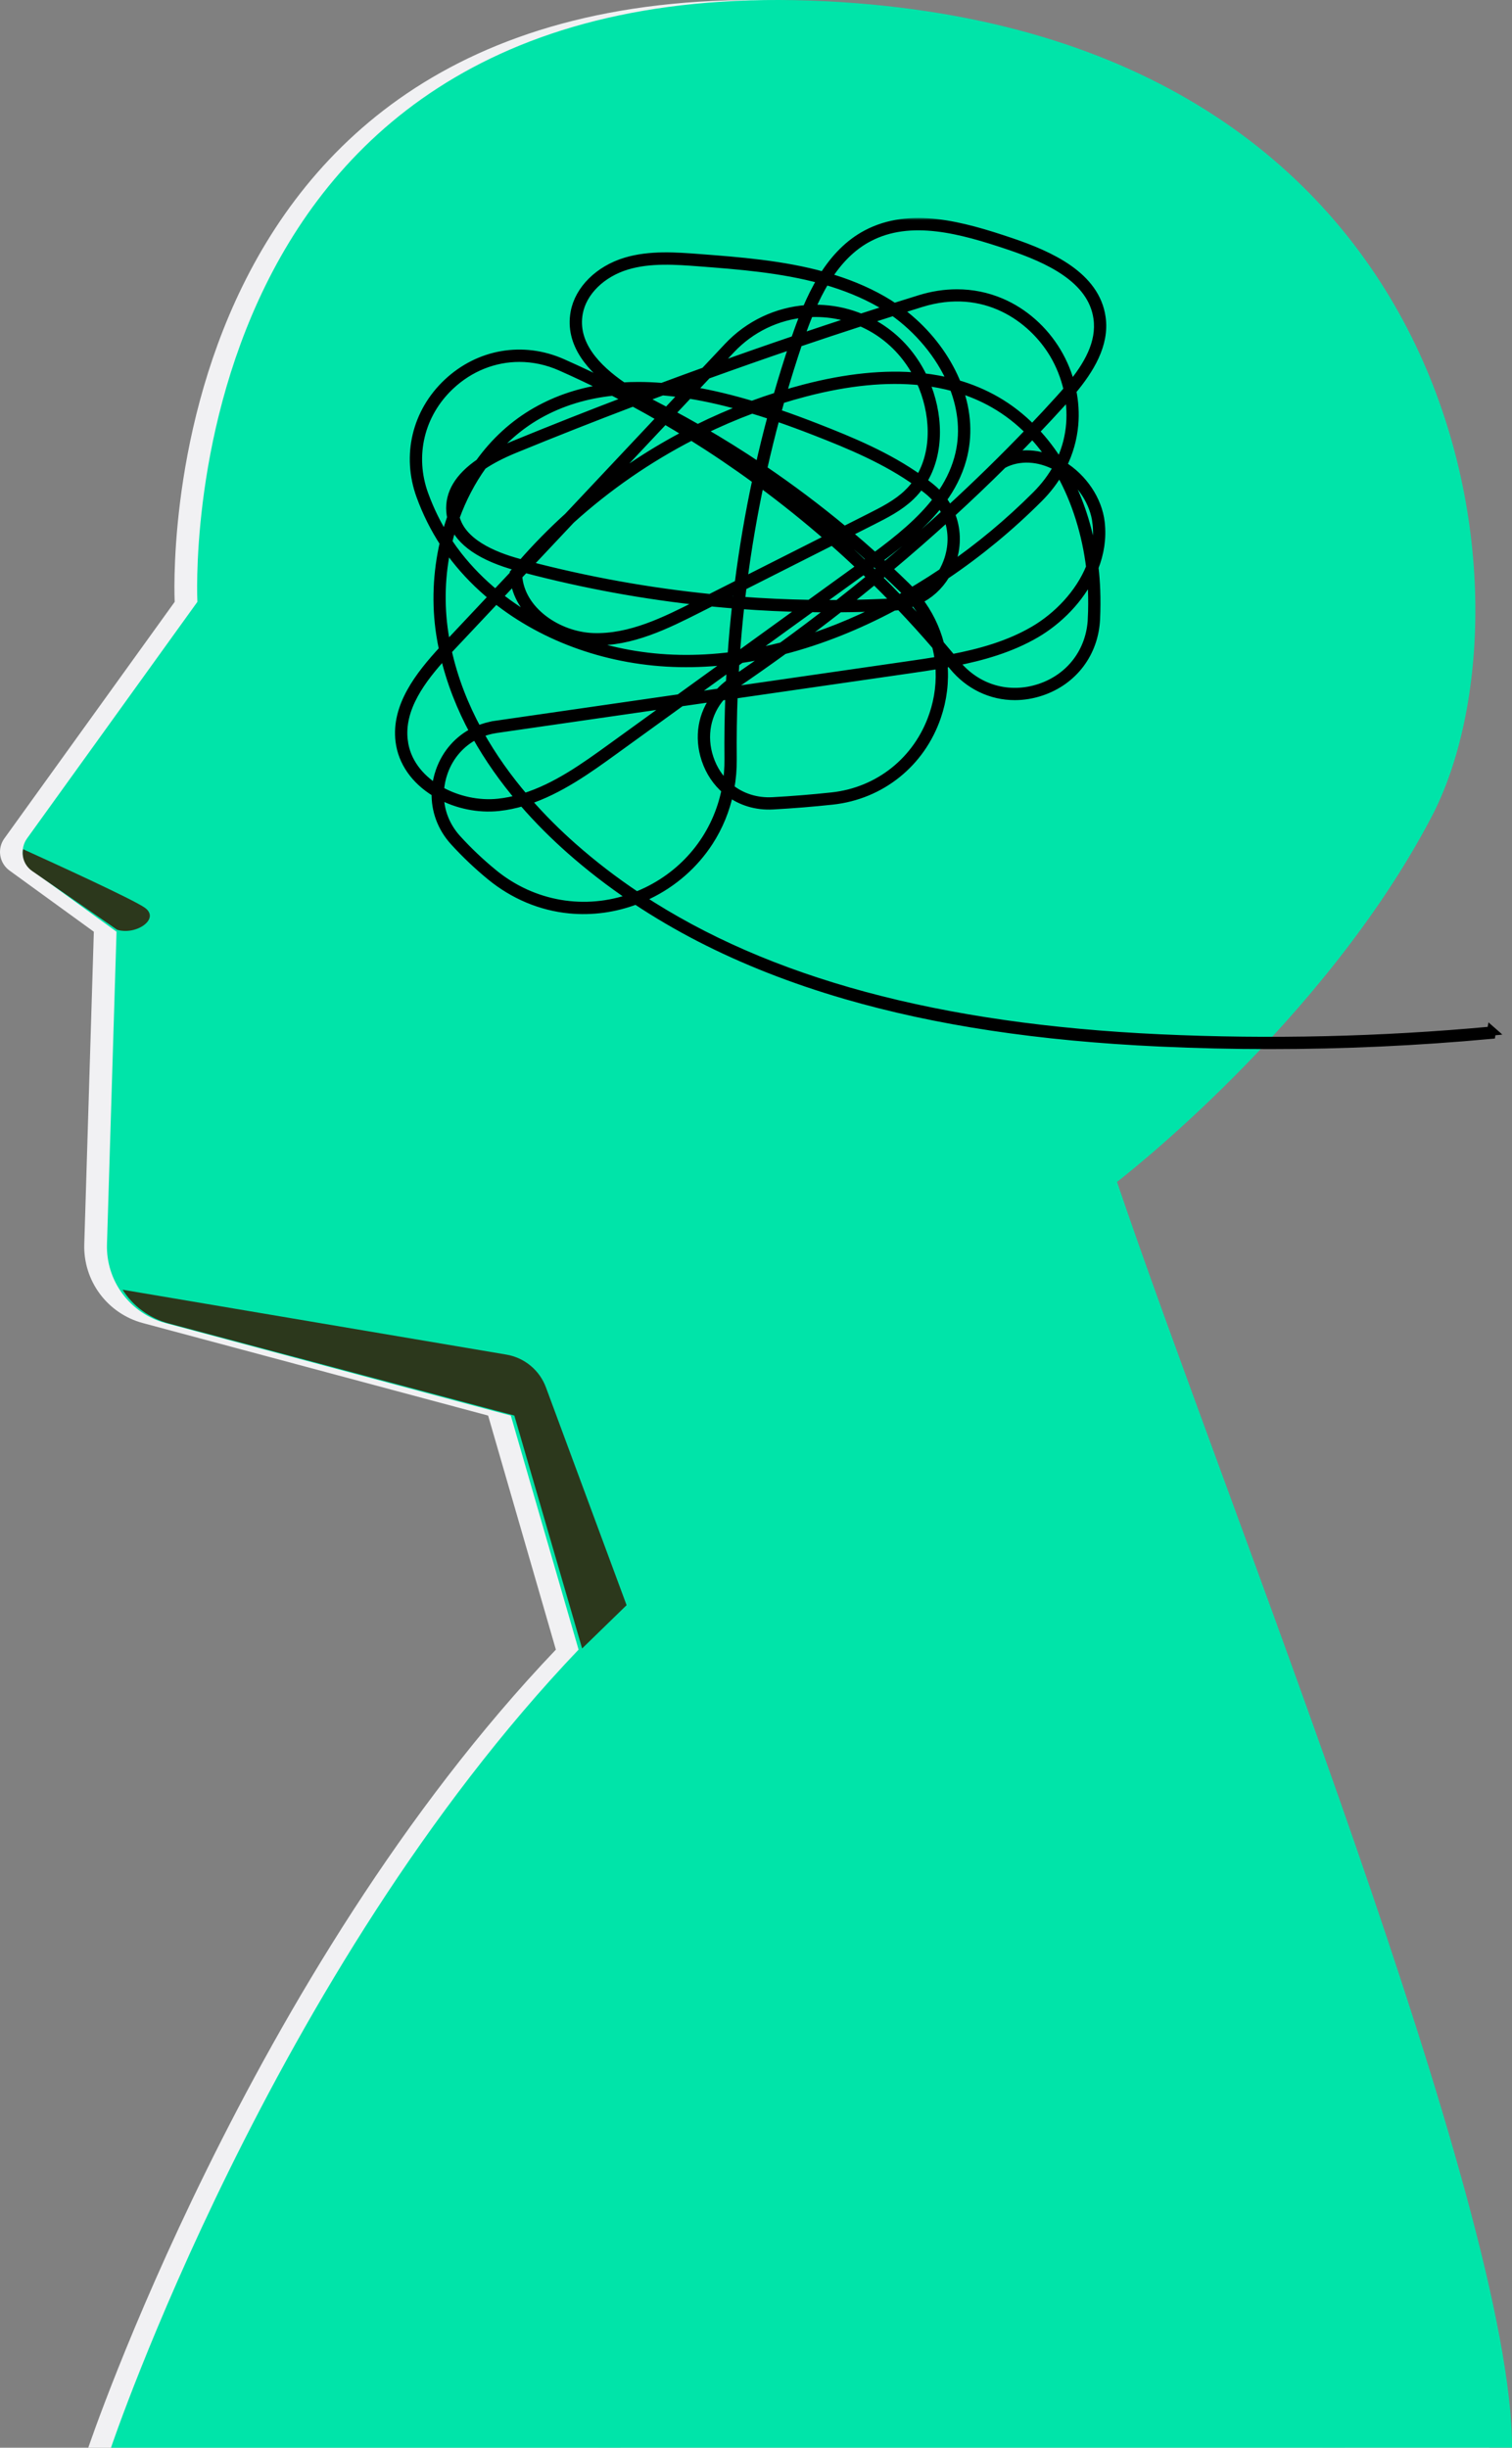 <svg xmlns="http://www.w3.org/2000/svg" width="333" height="539" viewBox="0 0 333 539" fill="none"><rect x="0" y="0" width="333" height="539" fill="#808080" stroke="none"/><path d="M19.443 539C19.443 539 54.696 434.314 122.425 363.254L107.504 311.718L31.437 291.338C27.656 290.321 24.328 288.058 21.991 284.914C19.655 281.77 18.445 277.93 18.559 274.014L20.665 205.171L2.095 191.7C1.01 190.914 0.281 189.73 0.066 188.408C-0.149 187.086 0.167 185.732 0.947 184.642L38.473 132.532C38.473 132.532 31.173 -9.077 180.152 0.461C319.661 9.361 334.823 133.02 310.29 179.865C286.382 225.516 241.006 260.256 241.006 260.256C265.074 331.379 328.12 486.131 328 538.983L19.443 539Z" fill="#F1F1F3"></path><path d="M24.443 539C24.443 539 59.696 434.314 127.425 363.254L112.504 311.718L36.437 291.338C32.656 290.321 29.328 288.058 26.991 284.914C24.655 281.77 23.445 277.93 23.559 274.014L25.665 205.171L7.095 191.7C6.01 190.914 5.281 189.73 5.066 188.408C4.851 187.086 5.167 185.732 5.947 184.642L43.473 132.532C43.473 132.532 36.173 -9.077 185.152 0.461C324.661 9.361 339.823 133.02 315.29 179.865C291.382 225.516 246.006 260.256 246.006 260.256C270.074 331.379 333.12 486.131 333 538.983L24.443 539Z" fill="#00E4A9"></path><path d="M138 353.468L128.204 363L113.275 311.711L37.163 291.429C32.958 290.311 29.33 287.659 27 284L111.506 298.287C113.47 298.619 115.311 299.46 116.843 300.727C118.375 301.993 119.545 303.639 120.234 305.499L138 353.468Z" fill="#2C381C"></path><path d="M25.798 204.738L7.102 191.815C6.323 191.276 5.72 190.538 5.363 189.686C5.006 188.833 4.91 187.902 5.085 187C12.232 190.239 28.976 197.902 31.813 199.825C35.435 202.293 29.999 206.022 25.798 204.738Z" fill="#2C381C"></path><mask id="path-5-outside-1_2577_3676" maskUnits="userSpaceOnUse" x="86" y="48" width="245" height="184" fill="black"><rect fill="white" x="86" y="48" width="245" height="184"></rect><path d="M328.494 227.051C304.218 229.303 279.787 229.879 255.444 228.754C206.677 226.501 168.974 216.352 140.893 197.834C141.529 197.572 142.16 197.292 142.782 196.991C148.235 194.354 152.832 190.32 156.074 185.327C158.234 182 159.744 178.3 160.558 174.388C163.221 176.403 166.579 177.451 170.227 177.249C174.574 177.009 178.972 176.653 183.298 176.188C193.952 175.044 202.746 168 206.249 157.805C207.552 154.015 208.03 150.033 207.667 146.129C208.218 146.033 208.77 145.934 209.322 145.832C209.539 146.093 209.752 146.355 209.969 146.617C213.456 150.881 218.339 153.174 223.497 153.174C225.407 153.174 227.356 152.86 229.284 152.214C236.351 149.847 240.948 143.737 241.283 136.263C241.378 134.132 241.388 132.015 241.314 129.968C241.253 128.283 241.125 126.608 240.931 124.949C242.144 121.86 242.701 118.522 242.305 115.066C241.738 110.13 238.488 105.295 233.927 102.498C235.339 99.678 236.202 96.653 236.479 93.509C236.696 91.032 236.538 88.508 236.027 86.033C239.984 81.294 243.326 75.843 242.512 69.972C241.241 60.791 231.199 56.279 222.592 53.372C211.797 49.728 200.463 46.59 190.938 51.607C186.932 53.718 183.871 57.019 181.434 60.864C172.366 58.336 162.794 57.608 154.007 56.938C148.907 56.551 143.125 56.109 137.837 57.7C131.951 59.471 127.563 63.829 126.66 68.804C125.415 75.663 130.189 81.108 136.063 85.278C135.731 85.305 135.403 85.335 135.074 85.368C131.369 83.478 127.613 81.689 123.812 80.006C115.175 76.178 105.515 77.846 98.601 84.36C91.736 90.829 89.472 100.336 92.693 109.171C94.038 112.859 95.77 116.329 97.863 119.525C96.335 126.12 96.049 133.062 97.075 139.699C97.252 140.838 97.459 141.966 97.696 143.077C92.373 148.842 87.151 155.572 88.116 163.254C88.679 167.736 91.434 171.7 95.874 174.418C95.935 174.456 95.997 174.494 96.059 174.53C95.937 178.424 97.32 182.218 100.071 185.241C102.539 187.953 105.247 190.524 108.119 192.879C113.182 197.029 119.179 199.541 125.463 200.145C130.394 200.619 135.395 199.929 140.085 198.146C144.543 201.112 149.231 203.867 154.129 206.392C163.834 211.395 174.641 215.641 186.252 219.015C206.211 224.814 228.832 228.23 255.408 229.457C263.496 229.831 271.594 230.017 279.694 230.017C295.937 230.017 312.185 229.265 328.363 227.77C328.403 227.528 328.446 227.289 328.49 227.047L328.494 227.051ZM160.556 167.13C160.578 169.153 160.417 171.14 160.082 173.073C158.338 171.496 156.979 169.433 156.162 166.992C154.503 162.037 155.543 156.97 158.789 153.268L160.759 152.984C160.574 157.685 160.506 162.403 160.556 167.132V167.13ZM105.468 161.497C106.661 160.978 107.944 160.61 109.295 160.416L148.426 154.765L134.696 164.696C128.938 168.861 122.568 173.469 115.407 175.69C111.833 171.5 108.388 166.757 105.468 161.497ZM114.667 175.91C113.07 176.365 111.431 176.697 109.752 176.879C105.43 177.343 100.68 176.331 96.789 174.117C96.872 172.737 97.155 171.348 97.642 169.981C98.953 166.301 101.515 163.436 104.825 161.795C107.719 167.016 111.127 171.736 114.665 175.91H114.667ZM109.193 159.714C107.757 159.922 106.392 160.314 105.125 160.874C102.217 155.52 99.862 149.644 98.468 143.289C98.7 143.039 98.931 142.791 99.162 142.545L109.213 131.857C120.046 140.5 134.406 145.6 149.617 145.904C153.413 145.979 157.27 145.77 161.168 145.28C161.162 145.372 161.157 145.468 161.151 145.558L149.661 153.867L109.193 159.712V159.714ZM146.373 92.346C148.133 93.373 149.88 94.423 151.612 95.496C144.026 99.432 136.835 104.15 130.199 109.545L146.373 92.346ZM146.244 91.452C144.288 90.317 142.313 89.21 140.328 88.132C140.372 88.116 140.411 88.1 140.453 88.084C141.842 88.892 143.224 89.635 144.545 90.315C145.166 90.635 145.784 90.959 146.401 91.282L146.244 91.45V91.452ZM197.962 132.029C196.379 130.384 194.772 128.763 193.141 127.163C193.719 126.688 194.294 126.21 194.869 125.732C196.264 127.028 197.642 128.343 199.005 129.676C199.385 130.048 199.751 130.428 200.105 130.815C199.391 131.229 198.676 131.633 197.96 132.029H197.962ZM200.586 131.355C200.719 131.509 200.851 131.665 200.98 131.821C200.188 132.133 199.359 132.375 198.499 132.541C199.196 132.153 199.892 131.759 200.588 131.355H200.586ZM162.961 133.09C167.771 133.454 172.596 133.686 177.43 133.784L162.837 144.34C162.535 144.384 162.233 144.428 161.93 144.468C162.197 140.664 162.541 136.87 162.961 133.09ZM162.338 132.333C160.81 132.213 159.285 132.081 157.761 131.935L162.682 129.448C162.563 130.41 162.448 131.369 162.338 132.333ZM167.321 106.119C172.632 110.03 177.786 114.168 182.757 118.514L163.548 128.219C164.506 120.795 165.765 113.427 167.321 106.119ZM166.861 104.905C162.366 101.627 157.759 98.507 153.047 95.556C153.24 95.458 153.431 95.362 153.624 95.266C158.222 97.913 162.724 100.721 167.128 103.69C167.039 104.096 166.949 104.499 166.861 104.905ZM192.086 127.119C189.616 129.146 187.117 131.149 184.593 133.126C182.916 133.136 181.243 133.132 179.568 133.11L190.27 125.368C190.879 125.948 191.484 126.532 192.086 127.117V127.119ZM184.01 118.672L185.826 117.754C187.941 119.523 190.027 121.333 192.082 123.182C191.633 123.511 191.181 123.839 190.73 124.167L190.332 124.455C188.259 122.49 186.153 120.561 184.01 118.674V118.672ZM190.853 124.949L191.141 124.741C191.637 124.383 192.13 124.025 192.619 123.665C193.198 124.191 193.775 124.719 194.35 125.248C193.779 125.722 193.208 126.196 192.635 126.668C192.043 126.09 191.452 125.52 190.853 124.949ZM186.513 117.407L191.957 114.656C194.937 113.151 198.016 111.594 200.495 109.209C201.336 108.397 202.074 107.524 202.71 106.594C203.234 106.98 203.747 107.374 204.256 107.78L204.475 107.956C205.253 108.585 205.949 109.275 206.558 110.012C202.985 114.76 198.012 118.814 192.665 122.754C190.644 120.933 188.593 119.15 186.515 117.407H186.513ZM200.007 108.699C197.606 111.01 194.573 112.543 191.641 114.024L185.924 116.913C180.135 112.091 174.132 107.576 167.924 103.37C168.799 99.458 169.758 95.566 170.802 91.692C173.798 92.712 176.712 93.795 179.511 94.885C187.207 97.883 195.243 101.221 202.142 106.179C201.527 107.074 200.819 107.918 200.007 108.697V108.699ZM185.236 117.261L183.439 118.168C178.307 113.671 172.982 109.395 167.486 105.359C167.576 104.945 167.667 104.527 167.759 104.114C173.78 108.203 179.612 112.589 185.236 117.261ZM183.332 119.014C185.506 120.927 187.646 122.882 189.749 124.873L178.387 133.092C173.261 133.004 168.145 132.768 163.042 132.385C163.168 131.275 163.301 130.17 163.44 129.064L183.33 119.014H183.332ZM163.112 145.014C165.64 144.638 168.184 144.144 170.736 143.537C167.715 145.714 164.667 147.847 161.602 149.935C161.67 148.602 161.745 147.271 161.833 145.94L163.112 145.014ZM164.377 144.098L178.61 133.804C180.3 133.832 181.991 133.842 183.682 133.838C179.926 136.762 176.119 139.629 172.27 142.427C169.628 143.109 166.995 143.667 164.379 144.098H164.377ZM184.838 133.832C188.259 133.806 191.684 133.716 195.112 133.558C188.158 137.17 181.134 139.971 174.166 141.918C177.766 139.277 181.325 136.58 184.838 133.832ZM185.751 133.116C188.054 131.303 190.338 129.468 192.595 127.615C194.195 129.18 195.77 130.77 197.324 132.381C197.079 132.515 196.834 132.647 196.59 132.778C196.55 132.78 196.51 132.782 196.47 132.784C192.894 132.966 189.321 133.078 185.751 133.116ZM194.897 124.793C194.334 124.271 193.767 123.753 193.198 123.238C198.493 119.33 203.423 115.304 207.007 110.588C207.568 111.344 208.043 112.143 208.431 112.979C204.159 116.877 199.761 120.721 195.245 124.501C195.13 124.599 195.012 124.695 194.897 124.793ZM207.449 109.998C209.41 107.304 210.93 104.381 211.833 101.131C213.229 96.104 212.937 90.759 211.003 85.46C213.84 86.313 216.503 87.45 218.982 88.872C221.958 90.579 224.577 92.654 226.871 94.992C221.208 100.911 215.23 106.754 208.978 112.481C208.559 111.614 208.047 110.782 207.449 109.998ZM211.155 100.941C210.293 104.04 208.851 106.838 206.989 109.427C206.376 108.703 205.684 108.026 204.916 107.404L204.696 107.226C204.173 106.808 203.639 106.4 203.1 106.003C207.107 99.62 206.695 90.975 203.594 83.926C205.855 84.202 208.028 84.626 210.108 85.2C212.046 90.193 212.638 95.604 211.155 100.939V100.941ZM202.529 105.589C195.571 100.593 187.497 97.241 179.765 94.227C177.211 93.231 174.239 92.112 170.987 91.008C171.27 89.973 171.558 88.94 171.852 87.908C173.664 87.343 175.487 86.819 177.323 86.339C186.745 83.878 195.253 83.045 202.782 83.834C205.949 90.739 206.454 99.304 202.529 105.587V105.589ZM170.319 90.785C169.157 90.397 167.964 90.011 166.742 89.633C168.168 89.118 169.605 88.628 171.049 88.164C170.802 89.036 170.559 89.911 170.321 90.785H170.319ZM170.134 91.47C169.105 95.278 168.16 99.106 167.297 102.95C163.084 100.118 158.779 97.429 154.389 94.891C158.059 93.087 161.815 91.466 165.644 90.039C167.158 90.495 168.656 90.975 170.136 91.47H170.134ZM153.651 94.467C151.636 93.311 149.605 92.188 147.555 91.097L151.636 86.757C155.979 87.444 160.303 88.478 164.52 89.707C160.826 91.118 157.196 92.708 153.651 94.467ZM152.891 94.847C152.712 94.936 152.529 95.03 152.35 95.122C150.54 93.997 148.714 92.895 146.874 91.82L147.053 91.63C149.015 92.674 150.962 93.745 152.891 94.847ZM152.317 95.934C157.226 98.998 162.026 102.245 166.702 105.665C165.079 113.247 163.776 120.901 162.794 128.607L156.452 131.811C142.852 130.442 129.373 128.013 116.112 124.535L125.682 114.36C133.712 107.096 142.697 100.887 152.317 95.938V95.934ZM155.282 132.401L153.538 133.282C146.657 136.758 138.86 140.7 130.607 140.402C122.913 140.127 114.524 134.607 114.005 126.774L115.561 125.119C128.62 128.565 141.889 130.993 155.282 132.401ZM118.934 136.802C122.193 139.391 126.435 140.96 130.581 141.11C139.017 141.41 146.898 137.428 153.854 133.914L156.585 132.533C158.475 132.72 160.369 132.89 162.263 133.038C161.837 136.868 161.489 140.71 161.222 144.564C157.311 145.062 153.442 145.278 149.635 145.2C134.601 144.898 120.41 139.869 109.702 131.345L113.361 127.455C113.782 130.969 115.732 134.256 118.934 136.8V136.802ZM161.562 150.823C161.582 150.809 161.602 150.795 161.622 150.781C165.304 148.278 168.958 145.712 172.576 143.083C180.627 140.996 188.758 137.776 196.789 133.478C197.272 133.444 197.749 133.39 198.217 133.312C200.976 136.205 203.661 139.169 206.269 142.201C206.55 143.301 206.758 144.42 206.894 145.55C204.505 145.954 202.144 146.295 199.86 146.625L161.503 152.164C161.523 151.716 161.542 151.269 161.562 150.823ZM199.04 133.156C199.874 132.972 200.679 132.718 201.447 132.403C203.395 134.893 204.855 137.664 205.802 140.586C203.602 138.062 201.346 135.585 199.04 133.156ZM201.211 130.995C201.706 130.704 202.199 130.41 202.693 130.11C203.999 129.318 205.294 128.503 206.577 127.665C205.259 129.334 203.584 130.65 201.66 131.533C201.513 131.351 201.362 131.173 201.209 130.995H201.211ZM202.331 129.504C201.799 129.826 201.268 130.142 200.735 130.456C200.339 130.018 199.928 129.59 199.502 129.172C198.157 127.857 196.795 126.56 195.422 125.28C195.514 125.202 195.607 125.127 195.699 125.049C200.158 121.317 204.507 117.519 208.732 113.669C209.897 116.595 210.021 119.897 208.974 123.144C208.632 124.205 208.185 125.196 207.646 126.11C205.899 127.285 204.127 128.415 202.333 129.502L202.331 129.504ZM209.643 123.363C210.773 119.861 210.605 116.297 209.287 113.161C213.287 109.501 217.178 105.793 220.943 102.047L220.967 102.093C224.466 100.294 228.761 100.492 232.745 102.634C232.755 102.64 232.767 102.646 232.777 102.652C232.833 102.744 232.89 102.84 232.946 102.932C231.784 105.055 230.241 107.138 228.249 109.129C222.256 115.124 215.767 120.529 208.893 125.262C209.179 124.657 209.43 124.021 209.643 123.363ZM226.109 100.164C224.758 100.164 223.436 100.378 222.184 100.807C223.939 99.046 225.664 97.279 227.362 95.504C229.121 97.363 230.682 99.382 232.059 101.507C230.089 100.613 228.068 100.164 226.109 100.164ZM227.346 94.499C224.916 92.02 222.228 89.923 219.33 88.262C216.653 86.727 213.77 85.515 210.687 84.634C210.222 83.46 209.673 82.289 209.046 81.128C206.351 76.124 202.376 71.659 197.646 68.263C199.377 67.717 201.107 67.175 202.838 66.639C216.881 62.29 227.382 69.98 232.111 77.885C233.483 80.182 234.611 82.903 235.265 85.861C234.683 86.547 234.084 87.227 233.479 87.896C231.48 90.107 229.433 92.31 227.346 94.501V94.499ZM209.776 84.382C207.689 83.834 205.513 83.434 203.25 83.179C202.629 81.871 201.913 80.624 201.115 79.467C200.988 79.283 200.861 79.101 200.731 78.919C198.092 75.237 194.593 72.368 190.592 70.513C192.657 69.846 194.724 69.186 196.789 68.532C202.243 72.376 207.093 78.011 209.776 84.382ZM200.16 79.331C200.288 79.509 200.413 79.686 200.538 79.866C201.234 80.878 201.867 81.959 202.428 83.091C194.923 82.369 186.473 83.223 177.148 85.657C175.451 86.101 173.764 86.581 172.087 87.099C173.215 83.187 174.43 79.299 175.733 75.433C180.346 73.868 184.961 72.336 189.586 70.837C193.773 72.624 197.437 75.533 200.16 79.331ZM176.02 74.589C176.672 72.686 177.38 70.751 178.174 68.844C179.212 68.788 180.261 68.792 181.315 68.864C183.829 69.032 186.266 69.566 188.561 70.427C184.376 71.787 180.195 73.176 176.02 74.589ZM175.198 74.817C175.192 74.837 175.186 74.855 175.178 74.875C169.02 76.966 162.873 79.117 156.751 81.32L160.908 76.898C165.286 72.242 171.14 69.434 177.388 68.9C176.581 70.869 175.861 72.862 175.198 74.817ZM174.894 75.719C173.603 79.573 172.399 83.451 171.281 87.35C169.378 87.952 167.49 88.6 165.618 89.295C161.375 88.026 156.832 86.887 152.235 86.123L155.68 82.459C162.066 80.152 168.471 77.905 174.896 75.721L174.894 75.719ZM151.392 85.985C150.417 85.833 149.438 85.699 148.464 85.583C148.121 85.543 147.783 85.505 147.443 85.471C149.695 84.638 151.951 83.81 154.208 82.991L151.392 85.987V85.985ZM150.789 86.627L146.908 90.755C146.232 90.397 145.551 90.041 144.871 89.691C143.719 89.097 142.52 88.456 141.312 87.766C142.826 87.195 144.348 86.625 145.866 86.059C147.507 86.193 149.15 86.385 150.791 86.627H150.789ZM140.521 87.308C139.753 86.857 138.985 86.385 138.225 85.893C140.189 85.809 142.17 85.829 144.153 85.941C142.942 86.395 141.73 86.851 140.519 87.308H140.521ZM139.675 87.628C139.62 87.65 139.562 87.67 139.506 87.692C138.446 87.123 137.382 86.563 136.314 86.009C136.554 85.989 136.799 85.973 137.042 85.957C137.907 86.541 138.79 87.097 139.675 87.628ZM145.748 91.986L125.184 113.852C121.586 117.109 118.178 120.577 114.99 124.237C114.735 124.169 114.48 124.101 114.226 124.031C108.463 122.474 101.587 119.479 100.214 113.926C101.712 109.781 103.731 105.911 106.209 102.466C108.127 101.169 110.486 99.946 113.279 98.8C121.934 95.25 130.664 91.804 139.457 88.468C141.571 89.607 143.67 90.781 145.75 91.986H145.748ZM100.331 111.728C100.216 112.009 100.105 112.293 99.995 112.579C99.995 112.575 99.995 112.573 99.995 112.569C99.747 109.377 101.237 106.44 104.441 103.786C102.864 106.228 101.487 108.885 100.331 111.728ZM104.477 120.623C106.872 122.27 110.09 123.647 114.041 124.715C114.184 124.755 114.329 124.793 114.475 124.831C114.101 125.266 113.729 125.704 113.361 126.146L113.275 126.25L113.279 126.386C113.279 126.428 113.281 126.468 113.283 126.51L109.149 130.903C106.054 128.375 103.262 125.55 100.835 122.46C100.047 121.456 99.299 120.419 98.591 119.35C98.939 117.894 99.349 116.461 99.818 115.058C100.586 117.155 102.146 119.02 104.477 120.623ZM161.091 146.479C161.007 147.799 160.936 149.122 160.87 150.443C159.963 151.095 159.151 151.82 158.433 152.608L151.165 153.657L161.089 146.479H161.091ZM160.828 151.357C160.814 151.66 160.8 151.964 160.789 152.268L159.577 152.442C159.969 152.062 160.385 151.698 160.828 151.355V151.357ZM205.587 157.581C202.173 167.514 193.606 174.376 183.226 175.49C178.912 175.954 174.526 176.309 170.191 176.547C166.593 176.745 163.289 175.67 160.713 173.613C161.099 171.5 161.286 169.329 161.262 167.128C161.212 162.367 161.282 157.619 161.469 152.886L199.955 147.329C202.231 147.001 204.584 146.661 206.965 146.257C207.313 149.993 206.874 153.843 205.589 157.581H205.587ZM207.596 145.432C207.514 144.746 207.407 144.065 207.272 143.387C207.787 143.995 208.298 144.602 208.807 145.216C208.403 145.29 207.998 145.362 207.596 145.434V145.432ZM240.582 136.239C240.262 143.411 235.848 149.278 229.065 151.551C222.212 153.845 215.105 151.786 210.516 146.177C210.383 146.013 210.249 145.854 210.116 145.69C216.328 144.48 222.602 142.697 228.144 139.447C233.039 136.574 237.758 131.903 240.36 126.296C240.485 127.555 240.568 128.795 240.612 130.004C240.686 132.031 240.676 134.13 240.58 136.241L240.582 136.239ZM241.607 115.156C241.937 118.022 241.585 120.807 240.734 123.429C239.854 117.253 238.06 111.336 235.438 106.043C234.993 105.145 234.525 104.268 234.036 103.414C238.168 106.135 241.082 110.602 241.605 115.156H241.607ZM240.204 124.891C237.806 130.847 232.896 135.839 227.79 138.835C222.224 142.102 215.879 143.869 209.603 145.068C208.724 144.007 207.835 142.953 206.937 141.908C206.024 138.368 204.385 135.045 202.112 132.111C204.61 130.925 206.701 129.04 208.165 126.616C215.491 121.678 222.391 115.987 228.741 109.637C230.589 107.79 232.126 105.769 233.338 103.618C237.183 110.316 239.341 117.878 240.204 124.891ZM233.346 102.165C233.322 102.151 233.296 102.137 233.272 102.123C231.661 99.508 229.839 97.127 227.834 95.01C229.932 92.808 231.987 90.595 233.998 88.374C234.482 87.838 234.965 87.294 235.442 86.739C236.341 91.566 235.96 96.963 233.348 102.167L233.346 102.165ZM191.269 52.243C200.546 47.356 211.721 50.458 222.371 54.052C230.786 56.892 240.6 61.28 241.818 70.078C242.576 75.543 239.653 80.544 235.836 85.176C235.194 82.511 234.143 79.918 232.711 77.522C229.801 72.654 225.439 68.798 220.426 66.665C217.355 65.358 214.091 64.702 210.747 64.702C208.071 64.702 205.346 65.122 202.627 65.964C200.721 66.553 198.818 67.149 196.912 67.751C196.073 67.177 195.209 66.635 194.328 66.132C190.471 63.925 186.367 62.298 182.144 61.074C184.504 57.398 187.447 54.254 191.267 52.243H191.269ZM181.754 61.7C185.997 62.917 190.119 64.54 193.982 66.749C194.676 67.147 195.364 67.573 196.045 68.029C193.898 68.708 191.756 69.394 189.614 70.09C187.022 69.014 184.239 68.355 181.357 68.163C180.762 68.123 180.171 68.103 179.58 68.103C179.21 68.103 178.842 68.111 178.476 68.127C179.433 65.902 180.509 63.729 181.756 61.7H181.754ZM127.356 68.942C128.214 64.227 132.407 60.085 138.042 58.39C143.206 56.837 148.919 57.272 153.958 57.654C162.642 58.316 172.097 59.035 181.048 61.502C179.767 63.611 178.665 65.868 177.689 68.171C171.132 68.64 164.974 71.543 160.391 76.416L155.279 81.853C152.116 82.997 148.963 84.152 145.814 85.326C144.026 85.18 142.285 85.108 140.588 85.108C139.435 85.108 138.301 85.142 137.187 85.21C131.176 81.108 126.127 75.713 127.356 68.942ZM138.627 88.028C130.026 91.298 121.48 94.675 113.01 98.149C110.9 99.014 109.032 99.926 107.405 100.883C110.48 97.001 114.174 93.735 118.385 91.326C123.597 88.344 129.208 86.739 134.999 86.133C136.214 86.755 137.422 87.384 138.627 88.028ZM93.357 108.939C90.236 100.374 92.43 91.158 99.086 84.888C103.407 80.818 108.829 78.699 114.383 78.699C117.448 78.699 120.553 79.345 123.531 80.666C126.992 82.201 130.418 83.822 133.801 85.527C128.019 86.267 122.795 87.99 118.037 90.713C113.221 93.469 109.046 97.287 105.67 101.987C101.123 105.107 98.983 108.669 99.291 112.631C99.327 113.081 99.393 113.521 99.49 113.952C98.955 115.472 98.49 117.021 98.096 118.592C96.194 115.596 94.607 112.365 93.359 108.941L93.357 108.939ZM98.372 120.295C98.979 121.187 99.615 122.054 100.278 122.9C102.724 126.018 105.541 128.869 108.66 131.421L98.649 142.068C98.527 142.195 98.408 142.325 98.287 142.453C98.094 141.512 97.923 140.562 97.773 139.599C96.757 133.038 97.016 126.466 98.372 120.295ZM88.818 163.174C87.909 155.944 92.787 149.492 97.885 143.927C99.303 150.153 101.63 155.918 104.485 161.179C101.026 162.903 98.35 165.901 96.98 169.749C96.512 171.06 96.226 172.394 96.112 173.719C92.269 171.328 89.391 167.716 88.82 163.174H88.818ZM108.569 192.343C105.722 190.01 103.039 187.464 100.594 184.775C98.062 181.99 96.745 178.52 96.761 174.942C100.707 177.103 105.412 178.067 109.826 177.591C111.642 177.395 113.422 177.017 115.161 176.499C118.67 180.575 122.29 184.117 125.654 187.09C129.918 190.858 134.5 194.394 139.365 197.676C128.886 201.472 117.351 199.545 108.569 192.345V192.343ZM126.119 186.558C122.841 183.662 119.318 180.221 115.897 176.271C123.143 173.933 129.648 169.227 135.104 165.279L149.93 154.555L157.743 153.426C154.737 157.25 153.838 162.291 155.493 167.226C156.4 169.937 157.944 172.204 159.931 173.895C157.998 183.626 151.69 191.907 142.478 196.363C141.718 196.731 140.952 197.067 140.179 197.37C135.188 194.034 130.507 190.432 126.121 186.56L126.119 186.558Z"></path></mask><path d="M328.494 227.051C304.218 229.303 279.787 229.879 255.444 228.754C206.677 226.501 168.974 216.352 140.893 197.834C141.529 197.572 142.16 197.292 142.782 196.991C148.235 194.354 152.832 190.32 156.074 185.327C158.234 182 159.744 178.3 160.558 174.388C163.221 176.403 166.579 177.451 170.227 177.249C174.574 177.009 178.972 176.653 183.298 176.188C193.952 175.044 202.746 168 206.249 157.805C207.552 154.015 208.03 150.033 207.667 146.129C208.218 146.033 208.77 145.934 209.322 145.832C209.539 146.093 209.752 146.355 209.969 146.617C213.456 150.881 218.339 153.174 223.497 153.174C225.407 153.174 227.356 152.86 229.284 152.214C236.351 149.847 240.948 143.737 241.283 136.263C241.378 134.132 241.388 132.015 241.314 129.968C241.253 128.283 241.125 126.608 240.931 124.949C242.144 121.86 242.701 118.522 242.305 115.066C241.738 110.13 238.488 105.295 233.927 102.498C235.339 99.678 236.202 96.653 236.479 93.509C236.696 91.032 236.538 88.508 236.027 86.033C239.984 81.294 243.326 75.843 242.512 69.972C241.241 60.791 231.199 56.279 222.592 53.372C211.797 49.728 200.463 46.59 190.938 51.607C186.932 53.718 183.871 57.019 181.434 60.864C172.366 58.336 162.794 57.608 154.007 56.938C148.907 56.551 143.125 56.109 137.837 57.7C131.951 59.471 127.563 63.829 126.66 68.804C125.415 75.663 130.189 81.108 136.063 85.278C135.731 85.305 135.403 85.335 135.074 85.368C131.369 83.478 127.613 81.689 123.812 80.006C115.175 76.178 105.515 77.846 98.601 84.36C91.736 90.829 89.472 100.336 92.693 109.171C94.038 112.859 95.77 116.329 97.863 119.525C96.335 126.12 96.049 133.062 97.075 139.699C97.252 140.838 97.459 141.966 97.696 143.077C92.373 148.842 87.151 155.572 88.116 163.254C88.679 167.736 91.434 171.7 95.874 174.418C95.935 174.456 95.997 174.494 96.059 174.53C95.937 178.424 97.32 182.218 100.071 185.241C102.539 187.953 105.247 190.524 108.119 192.879C113.182 197.029 119.179 199.541 125.463 200.145C130.394 200.619 135.395 199.929 140.085 198.146C144.543 201.112 149.231 203.867 154.129 206.392C163.834 211.395 174.641 215.641 186.252 219.015C206.211 224.814 228.832 228.23 255.408 229.457C263.496 229.831 271.594 230.017 279.694 230.017C295.937 230.017 312.185 229.265 328.363 227.77C328.403 227.528 328.446 227.289 328.49 227.047L328.494 227.051ZM160.556 167.13C160.578 169.153 160.417 171.14 160.082 173.073C158.338 171.496 156.979 169.433 156.162 166.992C154.503 162.037 155.543 156.97 158.789 153.268L160.759 152.984C160.574 157.685 160.506 162.403 160.556 167.132V167.13ZM105.468 161.497C106.661 160.978 107.944 160.61 109.295 160.416L148.426 154.765L134.696 164.696C128.938 168.861 122.568 173.469 115.407 175.69C111.833 171.5 108.388 166.757 105.468 161.497ZM114.667 175.91C113.07 176.365 111.431 176.697 109.752 176.879C105.43 177.343 100.68 176.331 96.789 174.117C96.872 172.737 97.155 171.348 97.642 169.981C98.953 166.301 101.515 163.436 104.825 161.795C107.719 167.016 111.127 171.736 114.665 175.91H114.667ZM109.193 159.714C107.757 159.922 106.392 160.314 105.125 160.874C102.217 155.52 99.862 149.644 98.468 143.289C98.7 143.039 98.931 142.791 99.162 142.545L109.213 131.857C120.046 140.5 134.406 145.6 149.617 145.904C153.413 145.979 157.27 145.77 161.168 145.28C161.162 145.372 161.157 145.468 161.151 145.558L149.661 153.867L109.193 159.712V159.714ZM146.373 92.346C148.133 93.373 149.88 94.423 151.612 95.496C144.026 99.432 136.835 104.15 130.199 109.545L146.373 92.346ZM146.244 91.452C144.288 90.317 142.313 89.21 140.328 88.132C140.372 88.116 140.411 88.1 140.453 88.084C141.842 88.892 143.224 89.635 144.545 90.315C145.166 90.635 145.784 90.959 146.401 91.282L146.244 91.45V91.452ZM197.962 132.029C196.379 130.384 194.772 128.763 193.141 127.163C193.719 126.688 194.294 126.21 194.869 125.732C196.264 127.028 197.642 128.343 199.005 129.676C199.385 130.048 199.751 130.428 200.105 130.815C199.391 131.229 198.676 131.633 197.96 132.029H197.962ZM200.586 131.355C200.719 131.509 200.851 131.665 200.98 131.821C200.188 132.133 199.359 132.375 198.499 132.541C199.196 132.153 199.892 131.759 200.588 131.355H200.586ZM162.961 133.09C167.771 133.454 172.596 133.686 177.43 133.784L162.837 144.34C162.535 144.384 162.233 144.428 161.93 144.468C162.197 140.664 162.541 136.87 162.961 133.09ZM162.338 132.333C160.81 132.213 159.285 132.081 157.761 131.935L162.682 129.448C162.563 130.41 162.448 131.369 162.338 132.333ZM167.321 106.119C172.632 110.03 177.786 114.168 182.757 118.514L163.548 128.219C164.506 120.795 165.765 113.427 167.321 106.119ZM166.861 104.905C162.366 101.627 157.759 98.507 153.047 95.556C153.24 95.458 153.431 95.362 153.624 95.266C158.222 97.913 162.724 100.721 167.128 103.69C167.039 104.096 166.949 104.499 166.861 104.905ZM192.086 127.119C189.616 129.146 187.117 131.149 184.593 133.126C182.916 133.136 181.243 133.132 179.568 133.11L190.27 125.368C190.879 125.948 191.484 126.532 192.086 127.117V127.119ZM184.01 118.672L185.826 117.754C187.941 119.523 190.027 121.333 192.082 123.182C191.633 123.511 191.181 123.839 190.73 124.167L190.332 124.455C188.259 122.49 186.153 120.561 184.01 118.674V118.672ZM190.853 124.949L191.141 124.741C191.637 124.383 192.13 124.025 192.619 123.665C193.198 124.191 193.775 124.719 194.35 125.248C193.779 125.722 193.208 126.196 192.635 126.668C192.043 126.09 191.452 125.52 190.853 124.949ZM186.513 117.407L191.957 114.656C194.937 113.151 198.016 111.594 200.495 109.209C201.336 108.397 202.074 107.524 202.71 106.594C203.234 106.98 203.747 107.374 204.256 107.78L204.475 107.956C205.253 108.585 205.949 109.275 206.558 110.012C202.985 114.76 198.012 118.814 192.665 122.754C190.644 120.933 188.593 119.15 186.515 117.407H186.513ZM200.007 108.699C197.606 111.01 194.573 112.543 191.641 114.024L185.924 116.913C180.135 112.091 174.132 107.576 167.924 103.37C168.799 99.458 169.758 95.566 170.802 91.692C173.798 92.712 176.712 93.795 179.511 94.885C187.207 97.883 195.243 101.221 202.142 106.179C201.527 107.074 200.819 107.918 200.007 108.697V108.699ZM185.236 117.261L183.439 118.168C178.307 113.671 172.982 109.395 167.486 105.359C167.576 104.945 167.667 104.527 167.759 104.114C173.78 108.203 179.612 112.589 185.236 117.261ZM183.332 119.014C185.506 120.927 187.646 122.882 189.749 124.873L178.387 133.092C173.261 133.004 168.145 132.768 163.042 132.385C163.168 131.275 163.301 130.17 163.44 129.064L183.33 119.014H183.332ZM163.112 145.014C165.64 144.638 168.184 144.144 170.736 143.537C167.715 145.714 164.667 147.847 161.602 149.935C161.67 148.602 161.745 147.271 161.833 145.94L163.112 145.014ZM164.377 144.098L178.61 133.804C180.3 133.832 181.991 133.842 183.682 133.838C179.926 136.762 176.119 139.629 172.27 142.427C169.628 143.109 166.995 143.667 164.379 144.098H164.377ZM184.838 133.832C188.259 133.806 191.684 133.716 195.112 133.558C188.158 137.17 181.134 139.971 174.166 141.918C177.766 139.277 181.325 136.58 184.838 133.832ZM185.751 133.116C188.054 131.303 190.338 129.468 192.595 127.615C194.195 129.18 195.77 130.77 197.324 132.381C197.079 132.515 196.834 132.647 196.59 132.778C196.55 132.78 196.51 132.782 196.47 132.784C192.894 132.966 189.321 133.078 185.751 133.116ZM194.897 124.793C194.334 124.271 193.767 123.753 193.198 123.238C198.493 119.33 203.423 115.304 207.007 110.588C207.568 111.344 208.043 112.143 208.431 112.979C204.159 116.877 199.761 120.721 195.245 124.501C195.13 124.599 195.012 124.695 194.897 124.793ZM207.449 109.998C209.41 107.304 210.93 104.381 211.833 101.131C213.229 96.104 212.937 90.759 211.003 85.46C213.84 86.313 216.503 87.45 218.982 88.872C221.958 90.579 224.577 92.654 226.871 94.992C221.208 100.911 215.23 106.754 208.978 112.481C208.559 111.614 208.047 110.782 207.449 109.998ZM211.155 100.941C210.293 104.04 208.851 106.838 206.989 109.427C206.376 108.703 205.684 108.026 204.916 107.404L204.696 107.226C204.173 106.808 203.639 106.4 203.1 106.003C207.107 99.62 206.695 90.975 203.594 83.926C205.855 84.202 208.028 84.626 210.108 85.2C212.046 90.193 212.638 95.604 211.155 100.939V100.941ZM202.529 105.589C195.571 100.593 187.497 97.241 179.765 94.227C177.211 93.231 174.239 92.112 170.987 91.008C171.27 89.973 171.558 88.94 171.852 87.908C173.664 87.343 175.487 86.819 177.323 86.339C186.745 83.878 195.253 83.045 202.782 83.834C205.949 90.739 206.454 99.304 202.529 105.587V105.589ZM170.319 90.785C169.157 90.397 167.964 90.011 166.742 89.633C168.168 89.118 169.605 88.628 171.049 88.164C170.802 89.036 170.559 89.911 170.321 90.785H170.319ZM170.134 91.47C169.105 95.278 168.16 99.106 167.297 102.95C163.084 100.118 158.779 97.429 154.389 94.891C158.059 93.087 161.815 91.466 165.644 90.039C167.158 90.495 168.656 90.975 170.136 91.47H170.134ZM153.651 94.467C151.636 93.311 149.605 92.188 147.555 91.097L151.636 86.757C155.979 87.444 160.303 88.478 164.52 89.707C160.826 91.118 157.196 92.708 153.651 94.467ZM152.891 94.847C152.712 94.936 152.529 95.03 152.35 95.122C150.54 93.997 148.714 92.895 146.874 91.82L147.053 91.63C149.015 92.674 150.962 93.745 152.891 94.847ZM152.317 95.934C157.226 98.998 162.026 102.245 166.702 105.665C165.079 113.247 163.776 120.901 162.794 128.607L156.452 131.811C142.852 130.442 129.373 128.013 116.112 124.535L125.682 114.36C133.712 107.096 142.697 100.887 152.317 95.938V95.934ZM155.282 132.401L153.538 133.282C146.657 136.758 138.86 140.7 130.607 140.402C122.913 140.127 114.524 134.607 114.005 126.774L115.561 125.119C128.62 128.565 141.889 130.993 155.282 132.401ZM118.934 136.802C122.193 139.391 126.435 140.96 130.581 141.11C139.017 141.41 146.898 137.428 153.854 133.914L156.585 132.533C158.475 132.72 160.369 132.89 162.263 133.038C161.837 136.868 161.489 140.71 161.222 144.564C157.311 145.062 153.442 145.278 149.635 145.2C134.601 144.898 120.41 139.869 109.702 131.345L113.361 127.455C113.782 130.969 115.732 134.256 118.934 136.8V136.802ZM161.562 150.823C161.582 150.809 161.602 150.795 161.622 150.781C165.304 148.278 168.958 145.712 172.576 143.083C180.627 140.996 188.758 137.776 196.789 133.478C197.272 133.444 197.749 133.39 198.217 133.312C200.976 136.205 203.661 139.169 206.269 142.201C206.55 143.301 206.758 144.42 206.894 145.55C204.505 145.954 202.144 146.295 199.86 146.625L161.503 152.164C161.523 151.716 161.542 151.269 161.562 150.823ZM199.04 133.156C199.874 132.972 200.679 132.718 201.447 132.403C203.395 134.893 204.855 137.664 205.802 140.586C203.602 138.062 201.346 135.585 199.04 133.156ZM201.211 130.995C201.706 130.704 202.199 130.41 202.693 130.11C203.999 129.318 205.294 128.503 206.577 127.665C205.259 129.334 203.584 130.65 201.66 131.533C201.513 131.351 201.362 131.173 201.209 130.995H201.211ZM202.331 129.504C201.799 129.826 201.268 130.142 200.735 130.456C200.339 130.018 199.928 129.59 199.502 129.172C198.157 127.857 196.795 126.56 195.422 125.28C195.514 125.202 195.607 125.127 195.699 125.049C200.158 121.317 204.507 117.519 208.732 113.669C209.897 116.595 210.021 119.897 208.974 123.144C208.632 124.205 208.185 125.196 207.646 126.11C205.899 127.285 204.127 128.415 202.333 129.502L202.331 129.504ZM209.643 123.363C210.773 119.861 210.605 116.297 209.287 113.161C213.287 109.501 217.178 105.793 220.943 102.047L220.967 102.093C224.466 100.294 228.761 100.492 232.745 102.634C232.755 102.64 232.767 102.646 232.777 102.652C232.833 102.744 232.89 102.84 232.946 102.932C231.784 105.055 230.241 107.138 228.249 109.129C222.256 115.124 215.767 120.529 208.893 125.262C209.179 124.657 209.43 124.021 209.643 123.363ZM226.109 100.164C224.758 100.164 223.436 100.378 222.184 100.807C223.939 99.046 225.664 97.279 227.362 95.504C229.121 97.363 230.682 99.382 232.059 101.507C230.089 100.613 228.068 100.164 226.109 100.164ZM227.346 94.499C224.916 92.02 222.228 89.923 219.33 88.262C216.653 86.727 213.77 85.515 210.687 84.634C210.222 83.46 209.673 82.289 209.046 81.128C206.351 76.124 202.376 71.659 197.646 68.263C199.377 67.717 201.107 67.175 202.838 66.639C216.881 62.29 227.382 69.98 232.111 77.885C233.483 80.182 234.611 82.903 235.265 85.861C234.683 86.547 234.084 87.227 233.479 87.896C231.48 90.107 229.433 92.31 227.346 94.501V94.499ZM209.776 84.382C207.689 83.834 205.513 83.434 203.25 83.179C202.629 81.871 201.913 80.624 201.115 79.467C200.988 79.283 200.861 79.101 200.731 78.919C198.092 75.237 194.593 72.368 190.592 70.513C192.657 69.846 194.724 69.186 196.789 68.532C202.243 72.376 207.093 78.011 209.776 84.382ZM200.16 79.331C200.288 79.509 200.413 79.686 200.538 79.866C201.234 80.878 201.867 81.959 202.428 83.091C194.923 82.369 186.473 83.223 177.148 85.657C175.451 86.101 173.764 86.581 172.087 87.099C173.215 83.187 174.43 79.299 175.733 75.433C180.346 73.868 184.961 72.336 189.586 70.837C193.773 72.624 197.437 75.533 200.16 79.331ZM176.02 74.589C176.672 72.686 177.38 70.751 178.174 68.844C179.212 68.788 180.261 68.792 181.315 68.864C183.829 69.032 186.266 69.566 188.561 70.427C184.376 71.787 180.195 73.176 176.02 74.589ZM175.198 74.817C175.192 74.837 175.186 74.855 175.178 74.875C169.02 76.966 162.873 79.117 156.751 81.32L160.908 76.898C165.286 72.242 171.14 69.434 177.388 68.9C176.581 70.869 175.861 72.862 175.198 74.817ZM174.894 75.719C173.603 79.573 172.399 83.451 171.281 87.35C169.378 87.952 167.49 88.6 165.618 89.295C161.375 88.026 156.832 86.887 152.235 86.123L155.68 82.459C162.066 80.152 168.471 77.905 174.896 75.721L174.894 75.719ZM151.392 85.985C150.417 85.833 149.438 85.699 148.464 85.583C148.121 85.543 147.783 85.505 147.443 85.471C149.695 84.638 151.951 83.81 154.208 82.991L151.392 85.987V85.985ZM150.789 86.627L146.908 90.755C146.232 90.397 145.551 90.041 144.871 89.691C143.719 89.097 142.52 88.456 141.312 87.766C142.826 87.195 144.348 86.625 145.866 86.059C147.507 86.193 149.15 86.385 150.791 86.627H150.789ZM140.521 87.308C139.753 86.857 138.985 86.385 138.225 85.893C140.189 85.809 142.17 85.829 144.153 85.941C142.942 86.395 141.73 86.851 140.519 87.308H140.521ZM139.675 87.628C139.62 87.65 139.562 87.67 139.506 87.692C138.446 87.123 137.382 86.563 136.314 86.009C136.554 85.989 136.799 85.973 137.042 85.957C137.907 86.541 138.79 87.097 139.675 87.628ZM145.748 91.986L125.184 113.852C121.586 117.109 118.178 120.577 114.99 124.237C114.735 124.169 114.48 124.101 114.226 124.031C108.463 122.474 101.587 119.479 100.214 113.926C101.712 109.781 103.731 105.911 106.209 102.466C108.127 101.169 110.486 99.946 113.279 98.8C121.934 95.25 130.664 91.804 139.457 88.468C141.571 89.607 143.67 90.781 145.75 91.986H145.748ZM100.331 111.728C100.216 112.009 100.105 112.293 99.995 112.579C99.995 112.575 99.995 112.573 99.995 112.569C99.747 109.377 101.237 106.44 104.441 103.786C102.864 106.228 101.487 108.885 100.331 111.728ZM104.477 120.623C106.872 122.27 110.09 123.647 114.041 124.715C114.184 124.755 114.329 124.793 114.475 124.831C114.101 125.266 113.729 125.704 113.361 126.146L113.275 126.25L113.279 126.386C113.279 126.428 113.281 126.468 113.283 126.51L109.149 130.903C106.054 128.375 103.262 125.55 100.835 122.46C100.047 121.456 99.299 120.419 98.591 119.35C98.939 117.894 99.349 116.461 99.818 115.058C100.586 117.155 102.146 119.02 104.477 120.623ZM161.091 146.479C161.007 147.799 160.936 149.122 160.87 150.443C159.963 151.095 159.151 151.82 158.433 152.608L151.165 153.657L161.089 146.479H161.091ZM160.828 151.357C160.814 151.66 160.8 151.964 160.789 152.268L159.577 152.442C159.969 152.062 160.385 151.698 160.828 151.355V151.357ZM205.587 157.581C202.173 167.514 193.606 174.376 183.226 175.49C178.912 175.954 174.526 176.309 170.191 176.547C166.593 176.745 163.289 175.67 160.713 173.613C161.099 171.5 161.286 169.329 161.262 167.128C161.212 162.367 161.282 157.619 161.469 152.886L199.955 147.329C202.231 147.001 204.584 146.661 206.965 146.257C207.313 149.993 206.874 153.843 205.589 157.581H205.587ZM207.596 145.432C207.514 144.746 207.407 144.065 207.272 143.387C207.787 143.995 208.298 144.602 208.807 145.216C208.403 145.29 207.998 145.362 207.596 145.434V145.432ZM240.582 136.239C240.262 143.411 235.848 149.278 229.065 151.551C222.212 153.845 215.105 151.786 210.516 146.177C210.383 146.013 210.249 145.854 210.116 145.69C216.328 144.48 222.602 142.697 228.144 139.447C233.039 136.574 237.758 131.903 240.36 126.296C240.485 127.555 240.568 128.795 240.612 130.004C240.686 132.031 240.676 134.13 240.58 136.241L240.582 136.239ZM241.607 115.156C241.937 118.022 241.585 120.807 240.734 123.429C239.854 117.253 238.06 111.336 235.438 106.043C234.993 105.145 234.525 104.268 234.036 103.414C238.168 106.135 241.082 110.602 241.605 115.156H241.607ZM240.204 124.891C237.806 130.847 232.896 135.839 227.79 138.835C222.224 142.102 215.879 143.869 209.603 145.068C208.724 144.007 207.835 142.953 206.937 141.908C206.024 138.368 204.385 135.045 202.112 132.111C204.61 130.925 206.701 129.04 208.165 126.616C215.491 121.678 222.391 115.987 228.741 109.637C230.589 107.79 232.126 105.769 233.338 103.618C237.183 110.316 239.341 117.878 240.204 124.891ZM233.346 102.165C233.322 102.151 233.296 102.137 233.272 102.123C231.661 99.508 229.839 97.127 227.834 95.01C229.932 92.808 231.987 90.595 233.998 88.374C234.482 87.838 234.965 87.294 235.442 86.739C236.341 91.566 235.96 96.963 233.348 102.167L233.346 102.165ZM191.269 52.243C200.546 47.356 211.721 50.458 222.371 54.052C230.786 56.892 240.6 61.28 241.818 70.078C242.576 75.543 239.653 80.544 235.836 85.176C235.194 82.511 234.143 79.918 232.711 77.522C229.801 72.654 225.439 68.798 220.426 66.665C217.355 65.358 214.091 64.702 210.747 64.702C208.071 64.702 205.346 65.122 202.627 65.964C200.721 66.553 198.818 67.149 196.912 67.751C196.073 67.177 195.209 66.635 194.328 66.132C190.471 63.925 186.367 62.298 182.144 61.074C184.504 57.398 187.447 54.254 191.267 52.243H191.269ZM181.754 61.7C185.997 62.917 190.119 64.54 193.982 66.749C194.676 67.147 195.364 67.573 196.045 68.029C193.898 68.708 191.756 69.394 189.614 70.09C187.022 69.014 184.239 68.355 181.357 68.163C180.762 68.123 180.171 68.103 179.58 68.103C179.21 68.103 178.842 68.111 178.476 68.127C179.433 65.902 180.509 63.729 181.756 61.7H181.754ZM127.356 68.942C128.214 64.227 132.407 60.085 138.042 58.39C143.206 56.837 148.919 57.272 153.958 57.654C162.642 58.316 172.097 59.035 181.048 61.502C179.767 63.611 178.665 65.868 177.689 68.171C171.132 68.64 164.974 71.543 160.391 76.416L155.279 81.853C152.116 82.997 148.963 84.152 145.814 85.326C144.026 85.18 142.285 85.108 140.588 85.108C139.435 85.108 138.301 85.142 137.187 85.21C131.176 81.108 126.127 75.713 127.356 68.942ZM138.627 88.028C130.026 91.298 121.48 94.675 113.01 98.149C110.9 99.014 109.032 99.926 107.405 100.883C110.48 97.001 114.174 93.735 118.385 91.326C123.597 88.344 129.208 86.739 134.999 86.133C136.214 86.755 137.422 87.384 138.627 88.028ZM93.357 108.939C90.236 100.374 92.43 91.158 99.086 84.888C103.407 80.818 108.829 78.699 114.383 78.699C117.448 78.699 120.553 79.345 123.531 80.666C126.992 82.201 130.418 83.822 133.801 85.527C128.019 86.267 122.795 87.99 118.037 90.713C113.221 93.469 109.046 97.287 105.67 101.987C101.123 105.107 98.983 108.669 99.291 112.631C99.327 113.081 99.393 113.521 99.49 113.952C98.955 115.472 98.49 117.021 98.096 118.592C96.194 115.596 94.607 112.365 93.359 108.941L93.357 108.939ZM98.372 120.295C98.979 121.187 99.615 122.054 100.278 122.9C102.724 126.018 105.541 128.869 108.66 131.421L98.649 142.068C98.527 142.195 98.408 142.325 98.287 142.453C98.094 141.512 97.923 140.562 97.773 139.599C96.757 133.038 97.016 126.466 98.372 120.295ZM88.818 163.174C87.909 155.944 92.787 149.492 97.885 143.927C99.303 150.153 101.63 155.918 104.485 161.179C101.026 162.903 98.35 165.901 96.98 169.749C96.512 171.06 96.226 172.394 96.112 173.719C92.269 171.328 89.391 167.716 88.82 163.174H88.818ZM108.569 192.343C105.722 190.01 103.039 187.464 100.594 184.775C98.062 181.99 96.745 178.52 96.761 174.942C100.707 177.103 105.412 178.067 109.826 177.591C111.642 177.395 113.422 177.017 115.161 176.499C118.67 180.575 122.29 184.117 125.654 187.09C129.918 190.858 134.5 194.394 139.365 197.676C128.886 201.472 117.351 199.545 108.569 192.345V192.343ZM126.119 186.558C122.841 183.662 119.318 180.221 115.897 176.271C123.143 173.933 129.648 169.227 135.104 165.279L149.93 154.555L157.743 153.426C154.737 157.25 153.838 162.291 155.493 167.226C156.4 169.937 157.944 172.204 159.931 173.895C157.998 183.626 151.69 191.907 142.478 196.363C141.718 196.731 140.952 197.067 140.179 197.37C135.188 194.034 130.507 190.432 126.121 186.56L126.119 186.558Z" fill="#3C284F"></path><path d="M328.494 227.051C304.218 229.303 279.787 229.879 255.444 228.754C206.677 226.501 168.974 216.352 140.893 197.834C141.529 197.572 142.16 197.292 142.782 196.991C148.235 194.354 152.832 190.32 156.074 185.327C158.234 182 159.744 178.3 160.558 174.388C163.221 176.403 166.579 177.451 170.227 177.249C174.574 177.009 178.972 176.653 183.298 176.188C193.952 175.044 202.746 168 206.249 157.805C207.552 154.015 208.03 150.033 207.667 146.129C208.218 146.033 208.77 145.934 209.322 145.832C209.539 146.093 209.752 146.355 209.969 146.617C213.456 150.881 218.339 153.174 223.497 153.174C225.407 153.174 227.356 152.86 229.284 152.214C236.351 149.847 240.948 143.737 241.283 136.263C241.378 134.132 241.388 132.015 241.314 129.968C241.253 128.283 241.125 126.608 240.931 124.949C242.144 121.86 242.701 118.522 242.305 115.066C241.738 110.13 238.488 105.295 233.927 102.498C235.339 99.678 236.202 96.653 236.479 93.509C236.696 91.032 236.538 88.508 236.027 86.033C239.984 81.294 243.326 75.843 242.512 69.972C241.241 60.791 231.199 56.279 222.592 53.372C211.797 49.728 200.463 46.59 190.938 51.607C186.932 53.718 183.871 57.019 181.434 60.864C172.366 58.336 162.794 57.608 154.007 56.938C148.907 56.551 143.125 56.109 137.837 57.7C131.951 59.471 127.563 63.829 126.66 68.804C125.415 75.663 130.189 81.108 136.063 85.278C135.731 85.305 135.403 85.335 135.074 85.368C131.369 83.478 127.613 81.689 123.812 80.006C115.175 76.178 105.515 77.846 98.601 84.36C91.736 90.829 89.472 100.336 92.693 109.171C94.038 112.859 95.77 116.329 97.863 119.525C96.335 126.12 96.049 133.062 97.075 139.699C97.252 140.838 97.459 141.966 97.696 143.077C92.373 148.842 87.151 155.572 88.116 163.254C88.679 167.736 91.434 171.7 95.874 174.418C95.935 174.456 95.997 174.494 96.059 174.53C95.937 178.424 97.32 182.218 100.071 185.241C102.539 187.953 105.247 190.524 108.119 192.879C113.182 197.029 119.179 199.541 125.463 200.145C130.394 200.619 135.395 199.929 140.085 198.146C144.543 201.112 149.231 203.867 154.129 206.392C163.834 211.395 174.641 215.641 186.252 219.015C206.211 224.814 228.832 228.23 255.408 229.457C263.496 229.831 271.594 230.017 279.694 230.017C295.937 230.017 312.185 229.265 328.363 227.77C328.403 227.528 328.446 227.289 328.49 227.047L328.494 227.051ZM160.556 167.13C160.578 169.153 160.417 171.14 160.082 173.073C158.338 171.496 156.979 169.433 156.162 166.992C154.503 162.037 155.543 156.97 158.789 153.268L160.759 152.984C160.574 157.685 160.506 162.403 160.556 167.132V167.13ZM105.468 161.497C106.661 160.978 107.944 160.61 109.295 160.416L148.426 154.765L134.696 164.696C128.938 168.861 122.568 173.469 115.407 175.69C111.833 171.5 108.388 166.757 105.468 161.497ZM114.667 175.91C113.07 176.365 111.431 176.697 109.752 176.879C105.43 177.343 100.68 176.331 96.789 174.117C96.872 172.737 97.155 171.348 97.642 169.981C98.953 166.301 101.515 163.436 104.825 161.795C107.719 167.016 111.127 171.736 114.665 175.91H114.667ZM109.193 159.714C107.757 159.922 106.392 160.314 105.125 160.874C102.217 155.52 99.862 149.644 98.468 143.289C98.7 143.039 98.931 142.791 99.162 142.545L109.213 131.857C120.046 140.5 134.406 145.6 149.617 145.904C153.413 145.979 157.27 145.77 161.168 145.28C161.162 145.372 161.157 145.468 161.151 145.558L149.661 153.867L109.193 159.712V159.714ZM146.373 92.346C148.133 93.373 149.88 94.423 151.612 95.496C144.026 99.432 136.835 104.15 130.199 109.545L146.373 92.346ZM146.244 91.452C144.288 90.317 142.313 89.21 140.328 88.132C140.372 88.116 140.411 88.1 140.453 88.084C141.842 88.892 143.224 89.635 144.545 90.315C145.166 90.635 145.784 90.959 146.401 91.282L146.244 91.45V91.452ZM197.962 132.029C196.379 130.384 194.772 128.763 193.141 127.163C193.719 126.688 194.294 126.21 194.869 125.732C196.264 127.028 197.642 128.343 199.005 129.676C199.385 130.048 199.751 130.428 200.105 130.815C199.391 131.229 198.676 131.633 197.96 132.029H197.962ZM200.586 131.355C200.719 131.509 200.851 131.665 200.98 131.821C200.188 132.133 199.359 132.375 198.499 132.541C199.196 132.153 199.892 131.759 200.588 131.355H200.586ZM162.961 133.09C167.771 133.454 172.596 133.686 177.43 133.784L162.837 144.34C162.535 144.384 162.233 144.428 161.93 144.468C162.197 140.664 162.541 136.87 162.961 133.09ZM162.338 132.333C160.81 132.213 159.285 132.081 157.761 131.935L162.682 129.448C162.563 130.41 162.448 131.369 162.338 132.333ZM167.321 106.119C172.632 110.03 177.786 114.168 182.757 118.514L163.548 128.219C164.506 120.795 165.765 113.427 167.321 106.119ZM166.861 104.905C162.366 101.627 157.759 98.507 153.047 95.556C153.24 95.458 153.431 95.362 153.624 95.266C158.222 97.913 162.724 100.721 167.128 103.69C167.039 104.096 166.949 104.499 166.861 104.905ZM192.086 127.119C189.616 129.146 187.117 131.149 184.593 133.126C182.916 133.136 181.243 133.132 179.568 133.11L190.27 125.368C190.879 125.948 191.484 126.532 192.086 127.117V127.119ZM184.01 118.672L185.826 117.754C187.941 119.523 190.027 121.333 192.082 123.182C191.633 123.511 191.181 123.839 190.73 124.167L190.332 124.455C188.259 122.49 186.153 120.561 184.01 118.674V118.672ZM190.853 124.949L191.141 124.741C191.637 124.383 192.13 124.025 192.619 123.665C193.198 124.191 193.775 124.719 194.35 125.248C193.779 125.722 193.208 126.196 192.635 126.668C192.043 126.09 191.452 125.52 190.853 124.949ZM186.513 117.407L191.957 114.656C194.937 113.151 198.016 111.594 200.495 109.209C201.336 108.397 202.074 107.524 202.71 106.594C203.234 106.98 203.747 107.374 204.256 107.78L204.475 107.956C205.253 108.585 205.949 109.275 206.558 110.012C202.985 114.76 198.012 118.814 192.665 122.754C190.644 120.933 188.593 119.15 186.515 117.407H186.513ZM200.007 108.699C197.606 111.01 194.573 112.543 191.641 114.024L185.924 116.913C180.135 112.091 174.132 107.576 167.924 103.37C168.799 99.458 169.758 95.566 170.802 91.692C173.798 92.712 176.712 93.795 179.511 94.885C187.207 97.883 195.243 101.221 202.142 106.179C201.527 107.074 200.819 107.918 200.007 108.697V108.699ZM185.236 117.261L183.439 118.168C178.307 113.671 172.982 109.395 167.486 105.359C167.576 104.945 167.667 104.527 167.759 104.114C173.78 108.203 179.612 112.589 185.236 117.261ZM183.332 119.014C185.506 120.927 187.646 122.882 189.749 124.873L178.387 133.092C173.261 133.004 168.145 132.768 163.042 132.385C163.168 131.275 163.301 130.17 163.44 129.064L183.33 119.014H183.332ZM163.112 145.014C165.64 144.638 168.184 144.144 170.736 143.537C167.715 145.714 164.667 147.847 161.602 149.935C161.67 148.602 161.745 147.271 161.833 145.94L163.112 145.014ZM164.377 144.098L178.61 133.804C180.3 133.832 181.991 133.842 183.682 133.838C179.926 136.762 176.119 139.629 172.27 142.427C169.628 143.109 166.995 143.667 164.379 144.098H164.377ZM184.838 133.832C188.259 133.806 191.684 133.716 195.112 133.558C188.158 137.17 181.134 139.971 174.166 141.918C177.766 139.277 181.325 136.58 184.838 133.832ZM185.751 133.116C188.054 131.303 190.338 129.468 192.595 127.615C194.195 129.18 195.77 130.77 197.324 132.381C197.079 132.515 196.834 132.647 196.59 132.778C196.55 132.78 196.51 132.782 196.47 132.784C192.894 132.966 189.321 133.078 185.751 133.116ZM194.897 124.793C194.334 124.271 193.767 123.753 193.198 123.238C198.493 119.33 203.423 115.304 207.007 110.588C207.568 111.344 208.043 112.143 208.431 112.979C204.159 116.877 199.761 120.721 195.245 124.501C195.13 124.599 195.012 124.695 194.897 124.793ZM207.449 109.998C209.41 107.304 210.93 104.381 211.833 101.131C213.229 96.104 212.937 90.759 211.003 85.46C213.84 86.313 216.503 87.45 218.982 88.872C221.958 90.579 224.577 92.654 226.871 94.992C221.208 100.911 215.23 106.754 208.978 112.481C208.559 111.614 208.047 110.782 207.449 109.998ZM211.155 100.941C210.293 104.04 208.851 106.838 206.989 109.427C206.376 108.703 205.684 108.026 204.916 107.404L204.696 107.226C204.173 106.808 203.639 106.4 203.1 106.003C207.107 99.62 206.695 90.975 203.594 83.926C205.855 84.202 208.028 84.626 210.108 85.2C212.046 90.193 212.638 95.604 211.155 100.939V100.941ZM202.529 105.589C195.571 100.593 187.497 97.241 179.765 94.227C177.211 93.231 174.239 92.112 170.987 91.008C171.27 89.973 171.558 88.94 171.852 87.908C173.664 87.343 175.487 86.819 177.323 86.339C186.745 83.878 195.253 83.045 202.782 83.834C205.949 90.739 206.454 99.304 202.529 105.587V105.589ZM170.319 90.785C169.157 90.397 167.964 90.011 166.742 89.633C168.168 89.118 169.605 88.628 171.049 88.164C170.802 89.036 170.559 89.911 170.321 90.785H170.319ZM170.134 91.47C169.105 95.278 168.16 99.106 167.297 102.95C163.084 100.118 158.779 97.429 154.389 94.891C158.059 93.087 161.815 91.466 165.644 90.039C167.158 90.495 168.656 90.975 170.136 91.47H170.134ZM153.651 94.467C151.636 93.311 149.605 92.188 147.555 91.097L151.636 86.757C155.979 87.444 160.303 88.478 164.52 89.707C160.826 91.118 157.196 92.708 153.651 94.467ZM152.891 94.847C152.712 94.936 152.529 95.03 152.35 95.122C150.54 93.997 148.714 92.895 146.874 91.82L147.053 91.63C149.015 92.674 150.962 93.745 152.891 94.847ZM152.317 95.934C157.226 98.998 162.026 102.245 166.702 105.665C165.079 113.247 163.776 120.901 162.794 128.607L156.452 131.811C142.852 130.442 129.373 128.013 116.112 124.535L125.682 114.36C133.712 107.096 142.697 100.887 152.317 95.938V95.934ZM155.282 132.401L153.538 133.282C146.657 136.758 138.86 140.7 130.607 140.402C122.913 140.127 114.524 134.607 114.005 126.774L115.561 125.119C128.62 128.565 141.889 130.993 155.282 132.401ZM118.934 136.802C122.193 139.391 126.435 140.96 130.581 141.11C139.017 141.41 146.898 137.428 153.854 133.914L156.585 132.533C158.475 132.72 160.369 132.89 162.263 133.038C161.837 136.868 161.489 140.71 161.222 144.564C157.311 145.062 153.442 145.278 149.635 145.2C134.601 144.898 120.41 139.869 109.702 131.345L113.361 127.455C113.782 130.969 115.732 134.256 118.934 136.8V136.802ZM161.562 150.823C161.582 150.809 161.602 150.795 161.622 150.781C165.304 148.278 168.958 145.712 172.576 143.083C180.627 140.996 188.758 137.776 196.789 133.478C197.272 133.444 197.749 133.39 198.217 133.312C200.976 136.205 203.661 139.169 206.269 142.201C206.55 143.301 206.758 144.42 206.894 145.55C204.505 145.954 202.144 146.295 199.86 146.625L161.503 152.164C161.523 151.716 161.542 151.269 161.562 150.823ZM199.04 133.156C199.874 132.972 200.679 132.718 201.447 132.403C203.395 134.893 204.855 137.664 205.802 140.586C203.602 138.062 201.346 135.585 199.04 133.156ZM201.211 130.995C201.706 130.704 202.199 130.41 202.693 130.11C203.999 129.318 205.294 128.503 206.577 127.665C205.259 129.334 203.584 130.65 201.66 131.533C201.513 131.351 201.362 131.173 201.209 130.995H201.211ZM202.331 129.504C201.799 129.826 201.268 130.142 200.735 130.456C200.339 130.018 199.928 129.59 199.502 129.172C198.157 127.857 196.795 126.56 195.422 125.28C195.514 125.202 195.607 125.127 195.699 125.049C200.158 121.317 204.507 117.519 208.732 113.669C209.897 116.595 210.021 119.897 208.974 123.144C208.632 124.205 208.185 125.196 207.646 126.11C205.899 127.285 204.127 128.415 202.333 129.502L202.331 129.504ZM209.643 123.363C210.773 119.861 210.605 116.297 209.287 113.161C213.287 109.501 217.178 105.793 220.943 102.047L220.967 102.093C224.466 100.294 228.761 100.492 232.745 102.634C232.755 102.64 232.767 102.646 232.777 102.652C232.833 102.744 232.89 102.84 232.946 102.932C231.784 105.055 230.241 107.138 228.249 109.129C222.256 115.124 215.767 120.529 208.893 125.262C209.179 124.657 209.43 124.021 209.643 123.363ZM226.109 100.164C224.758 100.164 223.436 100.378 222.184 100.807C223.939 99.046 225.664 97.279 227.362 95.504C229.121 97.363 230.682 99.382 232.059 101.507C230.089 100.613 228.068 100.164 226.109 100.164ZM227.346 94.499C224.916 92.02 222.228 89.923 219.33 88.262C216.653 86.727 213.77 85.515 210.687 84.634C210.222 83.46 209.673 82.289 209.046 81.128C206.351 76.124 202.376 71.659 197.646 68.263C199.377 67.717 201.107 67.175 202.838 66.639C216.881 62.29 227.382 69.98 232.111 77.885C233.483 80.182 234.611 82.903 235.265 85.861C234.683 86.547 234.084 87.227 233.479 87.896C231.48 90.107 229.433 92.31 227.346 94.501V94.499ZM209.776 84.382C207.689 83.834 205.513 83.434 203.25 83.179C202.629 81.871 201.913 80.624 201.115 79.467C200.988 79.283 200.861 79.101 200.731 78.919C198.092 75.237 194.593 72.368 190.592 70.513C192.657 69.846 194.724 69.186 196.789 68.532C202.243 72.376 207.093 78.011 209.776 84.382ZM200.16 79.331C200.288 79.509 200.413 79.686 200.538 79.866C201.234 80.878 201.867 81.959 202.428 83.091C194.923 82.369 186.473 83.223 177.148 85.657C175.451 86.101 173.764 86.581 172.087 87.099C173.215 83.187 174.43 79.299 175.733 75.433C180.346 73.868 184.961 72.336 189.586 70.837C193.773 72.624 197.437 75.533 200.16 79.331ZM176.02 74.589C176.672 72.686 177.38 70.751 178.174 68.844C179.212 68.788 180.261 68.792 181.315 68.864C183.829 69.032 186.266 69.566 188.561 70.427C184.376 71.787 180.195 73.176 176.02 74.589ZM175.198 74.817C175.192 74.837 175.186 74.855 175.178 74.875C169.02 76.966 162.873 79.117 156.751 81.32L160.908 76.898C165.286 72.242 171.14 69.434 177.388 68.9C176.581 70.869 175.861 72.862 175.198 74.817ZM174.894 75.719C173.603 79.573 172.399 83.451 171.281 87.35C169.378 87.952 167.49 88.6 165.618 89.295C161.375 88.026 156.832 86.887 152.235 86.123L155.68 82.459C162.066 80.152 168.471 77.905 174.896 75.721L174.894 75.719ZM151.392 85.985C150.417 85.833 149.438 85.699 148.464 85.583C148.121 85.543 147.783 85.505 147.443 85.471C149.695 84.638 151.951 83.81 154.208 82.991L151.392 85.987V85.985ZM150.789 86.627L146.908 90.755C146.232 90.397 145.551 90.041 144.871 89.691C143.719 89.097 142.52 88.456 141.312 87.766C142.826 87.195 144.348 86.625 145.866 86.059C147.507 86.193 149.15 86.385 150.791 86.627H150.789ZM140.521 87.308C139.753 86.857 138.985 86.385 138.225 85.893C140.189 85.809 142.17 85.829 144.153 85.941C142.942 86.395 141.73 86.851 140.519 87.308H140.521ZM139.675 87.628C139.62 87.65 139.562 87.67 139.506 87.692C138.446 87.123 137.382 86.563 136.314 86.009C136.554 85.989 136.799 85.973 137.042 85.957C137.907 86.541 138.79 87.097 139.675 87.628ZM145.748 91.986L125.184 113.852C121.586 117.109 118.178 120.577 114.99 124.237C114.735 124.169 114.48 124.101 114.226 124.031C108.463 122.474 101.587 119.479 100.214 113.926C101.712 109.781 103.731 105.911 106.209 102.466C108.127 101.169 110.486 99.946 113.279 98.8C121.934 95.25 130.664 91.804 139.457 88.468C141.571 89.607 143.67 90.781 145.75 91.986H145.748ZM100.331 111.728C100.216 112.009 100.105 112.293 99.995 112.579C99.995 112.575 99.995 112.573 99.995 112.569C99.747 109.377 101.237 106.44 104.441 103.786C102.864 106.228 101.487 108.885 100.331 111.728ZM104.477 120.623C106.872 122.27 110.09 123.647 114.041 124.715C114.184 124.755 114.329 124.793 114.475 124.831C114.101 125.266 113.729 125.704 113.361 126.146L113.275 126.25L113.279 126.386C113.279 126.428 113.281 126.468 113.283 126.51L109.149 130.903C106.054 128.375 103.262 125.55 100.835 122.46C100.047 121.456 99.299 120.419 98.591 119.35C98.939 117.894 99.349 116.461 99.818 115.058C100.586 117.155 102.146 119.02 104.477 120.623ZM161.091 146.479C161.007 147.799 160.936 149.122 160.87 150.443C159.963 151.095 159.151 151.82 158.433 152.608L151.165 153.657L161.089 146.479H161.091ZM160.828 151.357C160.814 151.66 160.8 151.964 160.789 152.268L159.577 152.442C159.969 152.062 160.385 151.698 160.828 151.355V151.357ZM205.587 157.581C202.173 167.514 193.606 174.376 183.226 175.49C178.912 175.954 174.526 176.309 170.191 176.547C166.593 176.745 163.289 175.67 160.713 173.613C161.099 171.5 161.286 169.329 161.262 167.128C161.212 162.367 161.282 157.619 161.469 152.886L199.955 147.329C202.231 147.001 204.584 146.661 206.965 146.257C207.313 149.993 206.874 153.843 205.589 157.581H205.587ZM207.596 145.432C207.514 144.746 207.407 144.065 207.272 143.387C207.787 143.995 208.298 144.602 208.807 145.216C208.403 145.29 207.998 145.362 207.596 145.434V145.432ZM240.582 136.239C240.262 143.411 235.848 149.278 229.065 151.551C222.212 153.845 215.105 151.786 210.516 146.177C210.383 146.013 210.249 145.854 210.116 145.69C216.328 144.48 222.602 142.697 228.144 139.447C233.039 136.574 237.758 131.903 240.36 126.296C240.485 127.555 240.568 128.795 240.612 130.004C240.686 132.031 240.676 134.13 240.58 136.241L240.582 136.239ZM241.607 115.156C241.937 118.022 241.585 120.807 240.734 123.429C239.854 117.253 238.06 111.336 235.438 106.043C234.993 105.145 234.525 104.268 234.036 103.414C238.168 106.135 241.082 110.602 241.605 115.156H241.607ZM240.204 124.891C237.806 130.847 232.896 135.839 227.79 138.835C222.224 142.102 215.879 143.869 209.603 145.068C208.724 144.007 207.835 142.953 206.937 141.908C206.024 138.368 204.385 135.045 202.112 132.111C204.61 130.925 206.701 129.04 208.165 126.616C215.491 121.678 222.391 115.987 228.741 109.637C230.589 107.79 232.126 105.769 233.338 103.618C237.183 110.316 239.341 117.878 240.204 124.891ZM233.346 102.165C233.322 102.151 233.296 102.137 233.272 102.123C231.661 99.508 229.839 97.127 227.834 95.01C229.932 92.808 231.987 90.595 233.998 88.374C234.482 87.838 234.965 87.294 235.442 86.739C236.341 91.566 235.96 96.963 233.348 102.167L233.346 102.165ZM191.269 52.243C200.546 47.356 211.721 50.458 222.371 54.052C230.786 56.892 240.6 61.28 241.818 70.078C242.576 75.543 239.653 80.544 235.836 85.176C235.194 82.511 234.143 79.918 232.711 77.522C229.801 72.654 225.439 68.798 220.426 66.665C217.355 65.358 214.091 64.702 210.747 64.702C208.071 64.702 205.346 65.122 202.627 65.964C200.721 66.553 198.818 67.149 196.912 67.751C196.073 67.177 195.209 66.635 194.328 66.132C190.471 63.925 186.367 62.298 182.144 61.074C184.504 57.398 187.447 54.254 191.267 52.243H191.269ZM181.754 61.7C185.997 62.917 190.119 64.54 193.982 66.749C194.676 67.147 195.364 67.573 196.045 68.029C193.898 68.708 191.756 69.394 189.614 70.09C187.022 69.014 184.239 68.355 181.357 68.163C180.762 68.123 180.171 68.103 179.58 68.103C179.21 68.103 178.842 68.111 178.476 68.127C179.433 65.902 180.509 63.729 181.756 61.7H181.754ZM127.356 68.942C128.214 64.227 132.407 60.085 138.042 58.39C143.206 56.837 148.919 57.272 153.958 57.654C162.642 58.316 172.097 59.035 181.048 61.502C179.767 63.611 178.665 65.868 177.689 68.171C171.132 68.64 164.974 71.543 160.391 76.416L155.279 81.853C152.116 82.997 148.963 84.152 145.814 85.326C144.026 85.18 142.285 85.108 140.588 85.108C139.435 85.108 138.301 85.142 137.187 85.21C131.176 81.108 126.127 75.713 127.356 68.942ZM138.627 88.028C130.026 91.298 121.48 94.675 113.01 98.149C110.9 99.014 109.032 99.926 107.405 100.883C110.48 97.001 114.174 93.735 118.385 91.326C123.597 88.344 129.208 86.739 134.999 86.133C136.214 86.755 137.422 87.384 138.627 88.028ZM93.357 108.939C90.236 100.374 92.43 91.158 99.086 84.888C103.407 80.818 108.829 78.699 114.383 78.699C117.448 78.699 120.553 79.345 123.531 80.666C126.992 82.201 130.418 83.822 133.801 85.527C128.019 86.267 122.795 87.99 118.037 90.713C113.221 93.469 109.046 97.287 105.67 101.987C101.123 105.107 98.983 108.669 99.291 112.631C99.327 113.081 99.393 113.521 99.49 113.952C98.955 115.472 98.49 117.021 98.096 118.592C96.194 115.596 94.607 112.365 93.359 108.941L93.357 108.939ZM98.372 120.295C98.979 121.187 99.615 122.054 100.278 122.9C102.724 126.018 105.541 128.869 108.66 131.421L98.649 142.068C98.527 142.195 98.408 142.325 98.287 142.453C98.094 141.512 97.923 140.562 97.773 139.599C96.757 133.038 97.016 126.466 98.372 120.295ZM88.818 163.174C87.909 155.944 92.787 149.492 97.885 143.927C99.303 150.153 101.63 155.918 104.485 161.179C101.026 162.903 98.35 165.901 96.98 169.749C96.512 171.06 96.226 172.394 96.112 173.719C92.269 171.328 89.391 167.716 88.82 163.174H88.818ZM108.569 192.343C105.722 190.01 103.039 187.464 100.594 184.775C98.062 181.99 96.745 178.52 96.761 174.942C100.707 177.103 105.412 178.067 109.826 177.591C111.642 177.395 113.422 177.017 115.161 176.499C118.67 180.575 122.29 184.117 125.654 187.09C129.918 190.858 134.5 194.394 139.365 197.676C128.886 201.472 117.351 199.545 108.569 192.345V192.343ZM126.119 186.558C122.841 183.662 119.318 180.221 115.897 176.271C123.143 173.933 129.648 169.227 135.104 165.279L149.93 154.555L157.743 153.426C154.737 157.25 153.838 162.291 155.493 167.226C156.4 169.937 157.944 172.204 159.931 173.895C157.998 183.626 151.69 191.907 142.478 196.363C141.718 196.731 140.952 197.067 140.179 197.37C135.188 194.034 130.507 190.432 126.121 186.56L126.119 186.558Z" stroke="black" stroke-width="2" mask="url(#path-5-outside-1_2577_3676)"></path></svg>
